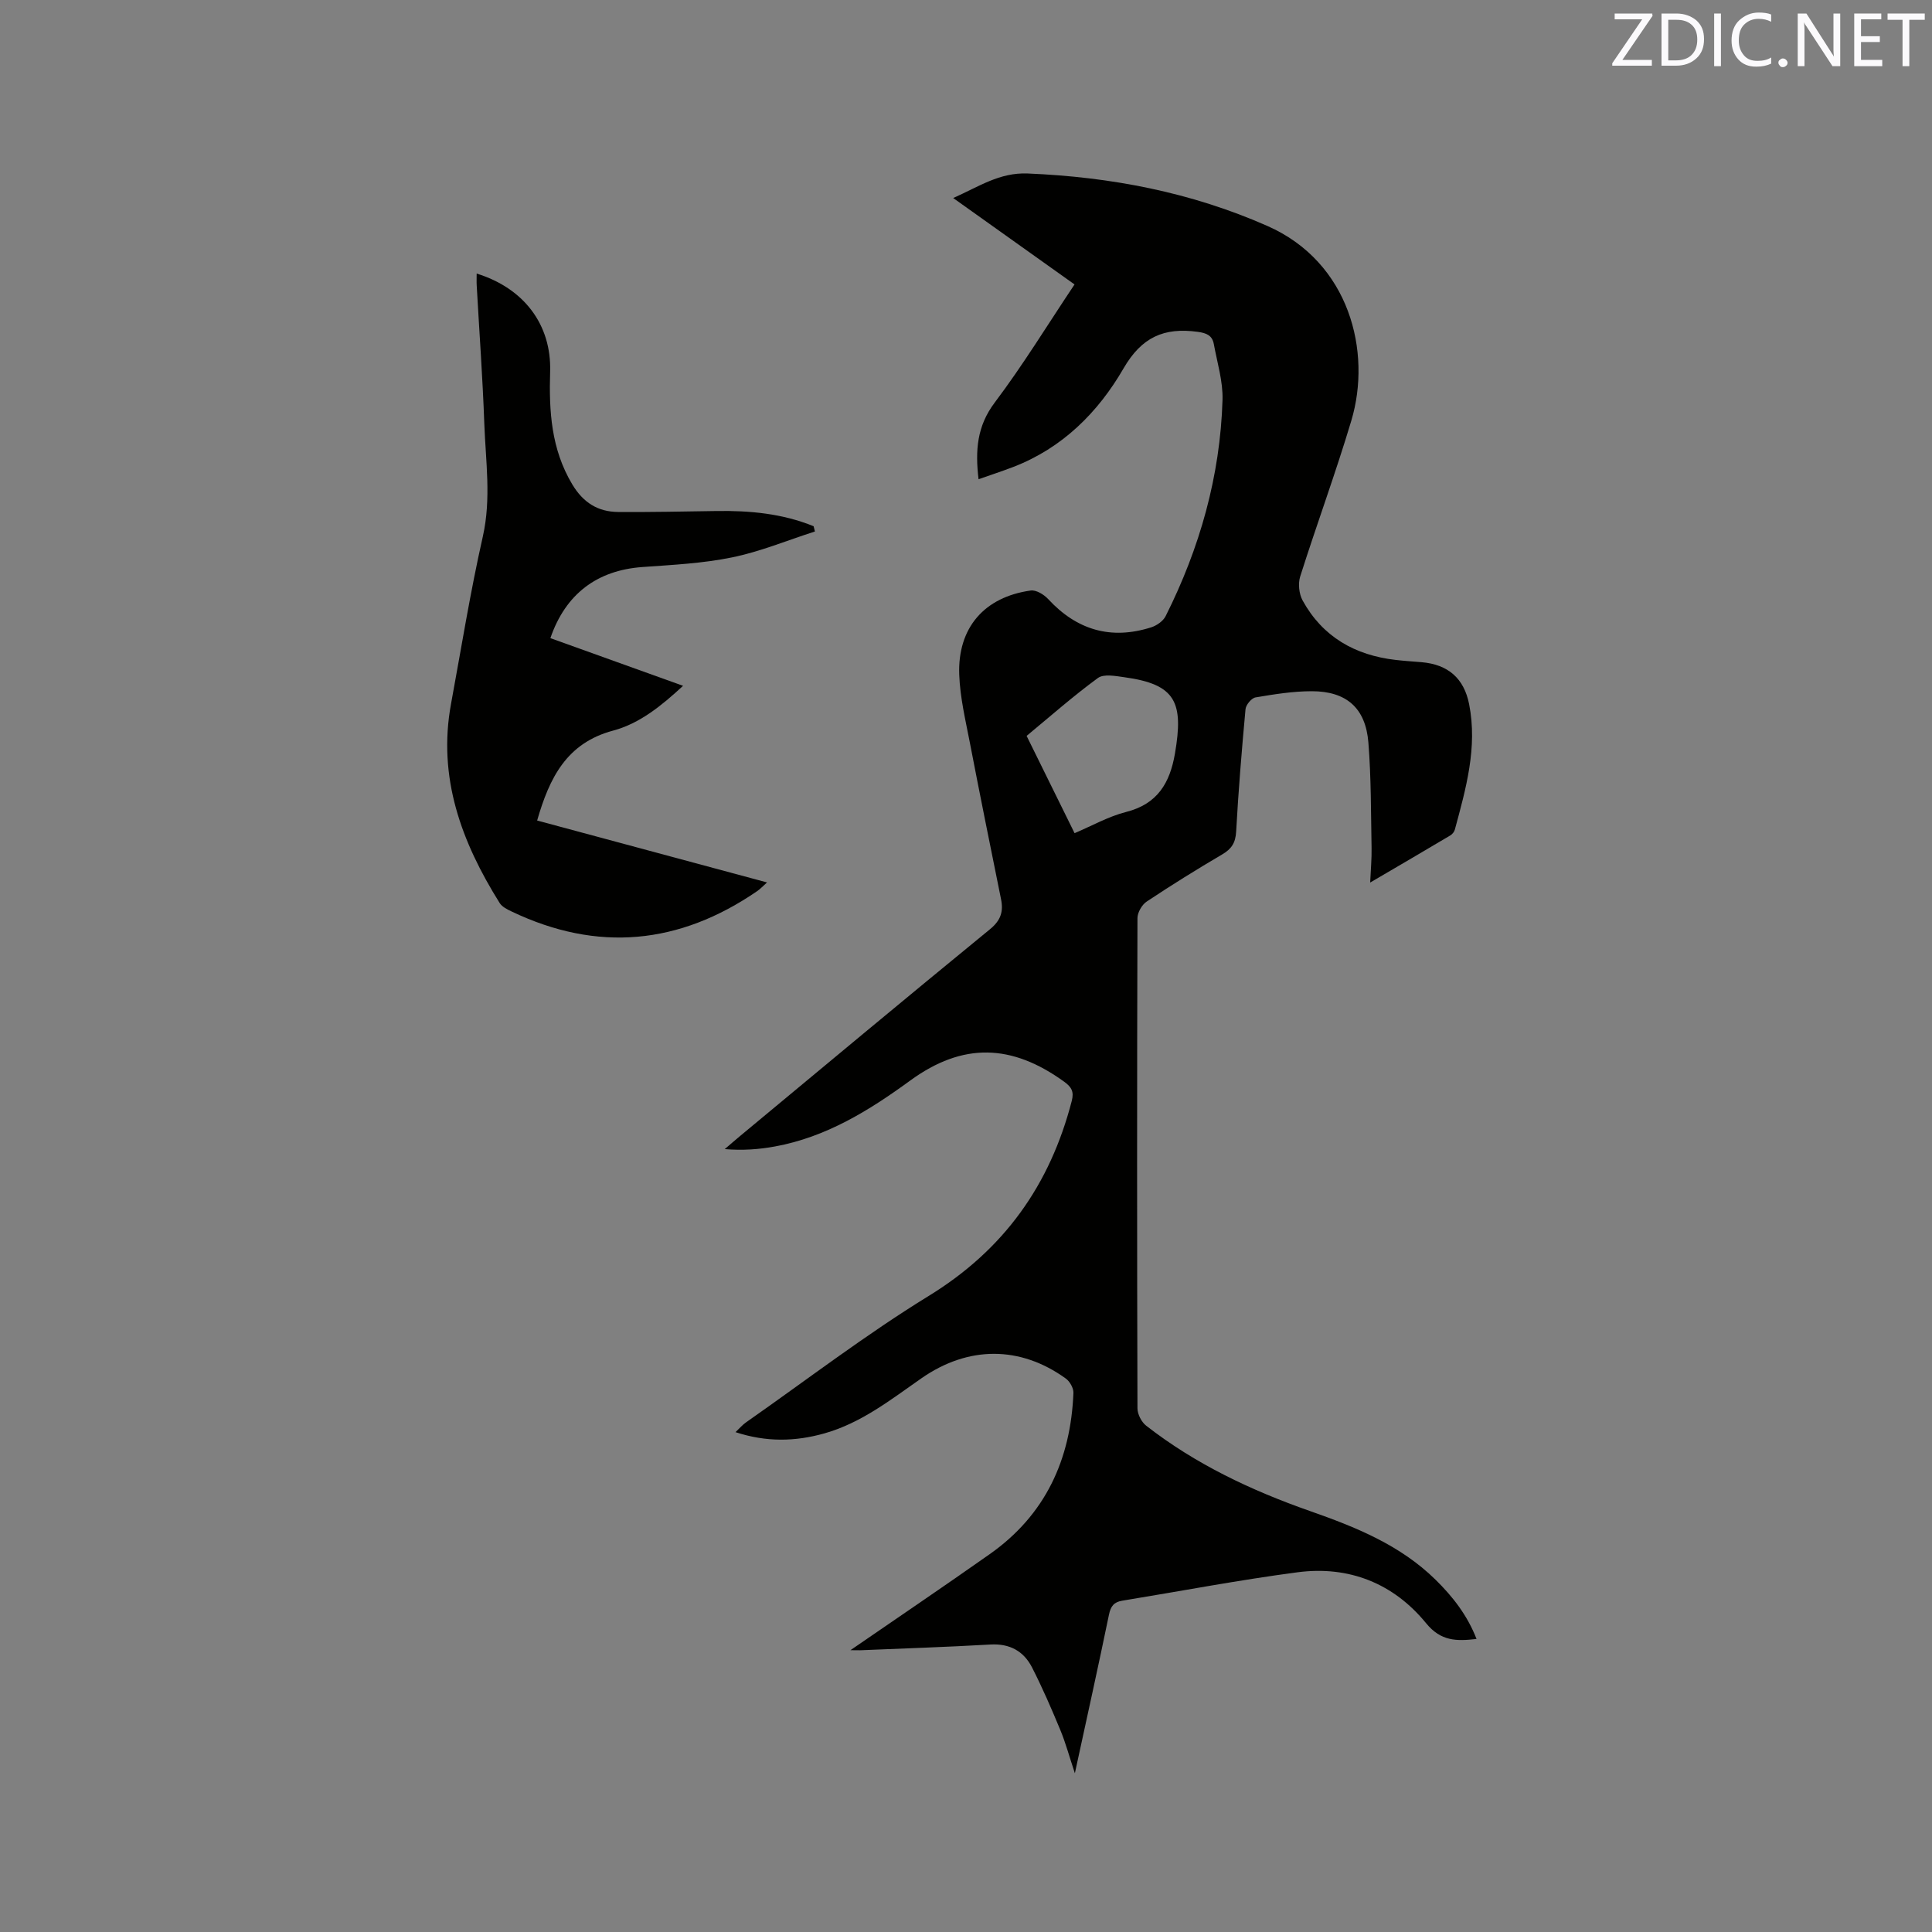 <svg enable-background="new 0 0 400 400" viewBox="0 0 400 400" xmlns="http://www.w3.org/2000/svg"><rect x="0" y="0" width="400" height="400" fill="#808080" stroke="none"/><path d="m176.08 341.65c9.68-6.66 19.32-13.18 28.83-19.88 11.51-8.1 16.78-19.57 17.33-33.38.04-.99-.74-2.38-1.58-2.98-9.42-6.8-20.17-6.82-29.89-.05-6.34 4.42-12.43 9.24-20.06 11.4-6.05 1.71-12.05 1.85-18.43-.25.85-.8 1.44-1.51 2.17-2.02 12.58-8.8 24.8-18.18 37.86-26.2 15.58-9.57 25.09-22.97 29.59-40.37.48-1.87-.02-2.83-1.53-3.93-10.88-7.89-21.02-8.22-31.91-.28-8.57 6.25-17.41 11.71-28 13.65-3.31.61-6.69.86-10.41.55 1.07-.91 2.12-1.84 3.2-2.73 17.21-14.29 34.39-28.62 51.7-42.78 2.25-1.84 2.83-3.65 2.3-6.25-2.18-10.79-4.37-21.57-6.45-32.38-.9-4.66-2.03-9.36-2.2-14.07-.36-9.73 5.19-16.1 14.8-17.44 1.12-.16 2.74.83 3.61 1.77 5.92 6.41 12.99 8.5 21.31 5.86 1.15-.36 2.49-1.29 3.01-2.32 7.07-14.09 11.3-28.99 11.78-44.78.11-3.83-1.1-7.71-1.8-11.55-.33-1.78-1.48-2.29-3.36-2.54-6.95-.94-11.58 1.08-15.35 7.6-5.25 9.07-12.65 16.47-22.82 20.38-2.34.9-4.73 1.67-7.18 2.54-.71-5.95-.34-10.99 3.35-15.88 5.85-7.76 10.93-16.09 16.52-24.45-8.33-5.93-16.48-11.74-25.12-17.89 5.31-2.35 9.57-5.32 15.42-5.08 17.23.71 33.84 3.89 49.65 10.87 17 7.51 21.62 26.03 17.36 40.29-3.24 10.85-7.17 21.48-10.59 32.28-.47 1.48-.24 3.6.5 4.96 4.15 7.54 10.84 11.34 19.26 12.31 1.79.21 3.59.32 5.38.47 5.45.47 8.78 3.31 9.84 8.71 1.76 8.94-.66 17.45-2.96 25.95-.12.46-.52.95-.93 1.2-5.34 3.18-10.71 6.31-16.6 9.76.12-2.75.33-4.92.29-7.09-.14-7.3-.08-14.62-.66-21.89-.57-7.15-4.54-10.63-11.72-10.63-3.89 0-7.8.63-11.64 1.28-.84.14-2 1.54-2.08 2.44-.78 8.44-1.47 16.9-1.94 25.36-.13 2.31-.95 3.57-2.89 4.71-5.3 3.11-10.52 6.36-15.63 9.76-.99.66-1.91 2.26-1.91 3.43-.1 33.83-.1 67.65 0 101.48 0 1.22.83 2.85 1.8 3.6 10.21 7.97 21.78 13.42 33.93 17.68 9.44 3.31 18.66 7.02 25.97 14.2 3.57 3.5 6.6 7.38 8.5 12.28-4.15.47-7.37.5-10.45-3.27-6.74-8.25-15.98-11.93-26.58-10.54-12.16 1.6-24.23 3.91-36.34 5.89-1.7.28-2.37 1.14-2.73 2.89-2.2 10.67-4.56 21.31-7.06 32.83-1.17-3.51-1.91-6.29-3-8.92-1.82-4.39-3.71-8.76-5.87-12.99-1.73-3.37-4.61-4.97-8.61-4.74-8.99.52-17.99.81-26.98 1.19-.72.01-1.43-.02-2-.02zm46.4-169.15c3.66-1.55 7.03-3.47 10.66-4.39 6.5-1.64 9.07-5.99 10.12-12.09 1.82-10.61.21-14.35-10.49-15.81-1.82-.25-4.25-.73-5.47.17-5.1 3.73-9.85 7.93-14.75 11.98 3.37 6.82 6.59 13.35 9.93 20.14z" fill="#010100"/><path d="m111.21 169.88c15.94 4.29 31.54 8.5 47.6 12.82-.88.78-1.42 1.37-2.05 1.8-16.12 11.06-33.04 12.7-50.78 4.24-.93-.44-2.02-.97-2.53-1.78-7.9-12.62-12.88-25.99-10.07-41.23 2.13-11.56 3.99-23.18 6.58-34.63 1.78-7.88.59-15.61.31-23.39-.34-9.53-1.04-19.05-1.57-28.57-.05-.81-.01-1.63-.01-2.5 9.73 3 15.51 10.53 15.21 20.32-.25 8.17.21 16.02 4.58 23.32 2.27 3.79 5.32 5.69 9.52 5.72 6.77.05 13.54-.1 20.32-.2 6.91-.11 13.68.52 20.13 3.15.09.36.18.73.27 1.09-5.71 1.83-11.32 4.17-17.15 5.36-6.08 1.25-12.37 1.55-18.59 2-9.34.68-15.88 5.54-19.03 14.72 9.01 3.24 18.04 6.48 27.47 9.87-4.44 4.1-8.95 7.79-14.47 9.27-9.63 2.57-13.19 9.76-15.74 18.62z" fill="#010100"/><g fill="#fbfafc"><path d="m342.2 3.2-6.3 9.2h6.1v1.2h-8.2v-.5l6.2-9.1h-5.7v-1.2h7.8v.4z"/><path d="m344 13.7v-10.9h3.1c1.6 0 3 .5 4.1 1.4 1.1 1 1.6 2.2 1.6 3.9s-.5 3-1.6 4-2.5 1.5-4.2 1.5h-3zm1.4-9.6v8.4h1.6c1.4 0 2.5-.4 3.2-1.1.8-.8 1.2-1.8 1.2-3.2s-.4-2.4-1.2-3.1-1.8-1-3.1-1z"/><path d="m356.3 2.8v10.9h-1.4v-10.9z"/><path d="m366.6 13.2c-.8.4-1.8.6-3 .6-1.6 0-2.8-.5-3.7-1.5s-1.4-2.3-1.4-3.9c0-1.7.5-3.2 1.6-4.2s2.4-1.6 4-1.6c1 0 1.9.1 2.6.4v1.5c-.8-.4-1.6-.6-2.6-.6-1.2 0-2.2.4-3 1.2s-1.1 1.9-1.1 3.3c0 1.3.4 2.3 1.1 3.1s1.6 1.1 2.8 1.1c1.1 0 2-.2 2.8-.7v1.3z"/><path d="m368.2 13c0-.3.1-.5.3-.6.2-.2.4-.3.6-.3.3 0 .5.1.7.3s.3.4.3.6-.1.5-.3.6c-.2.2-.4.3-.7.3s-.5-.1-.6-.3c-.2-.2-.3-.4-.3-.6z"/><path d="m381.1 13.7h-1.7l-5.5-8.4c-.2-.2-.3-.5-.4-.7 0 .2.1.8.1 1.5v7.6h-1.4v-10.9h1.8l5.3 8.3c.3.4.4.6.4.8 0-.3-.1-.8-.1-1.6v-7.5h1.4v10.9z"/><path d="m389.7 13.7h-5.8v-10.9h5.6v1.2h-4.2v3.5h3.9v1.2h-3.9v3.7h4.4z"/><path d="m398.4 4.1h-3.1v9.6h-1.4v-9.6h-3.1v-1.3h7.7v1.3z"/></g></svg>